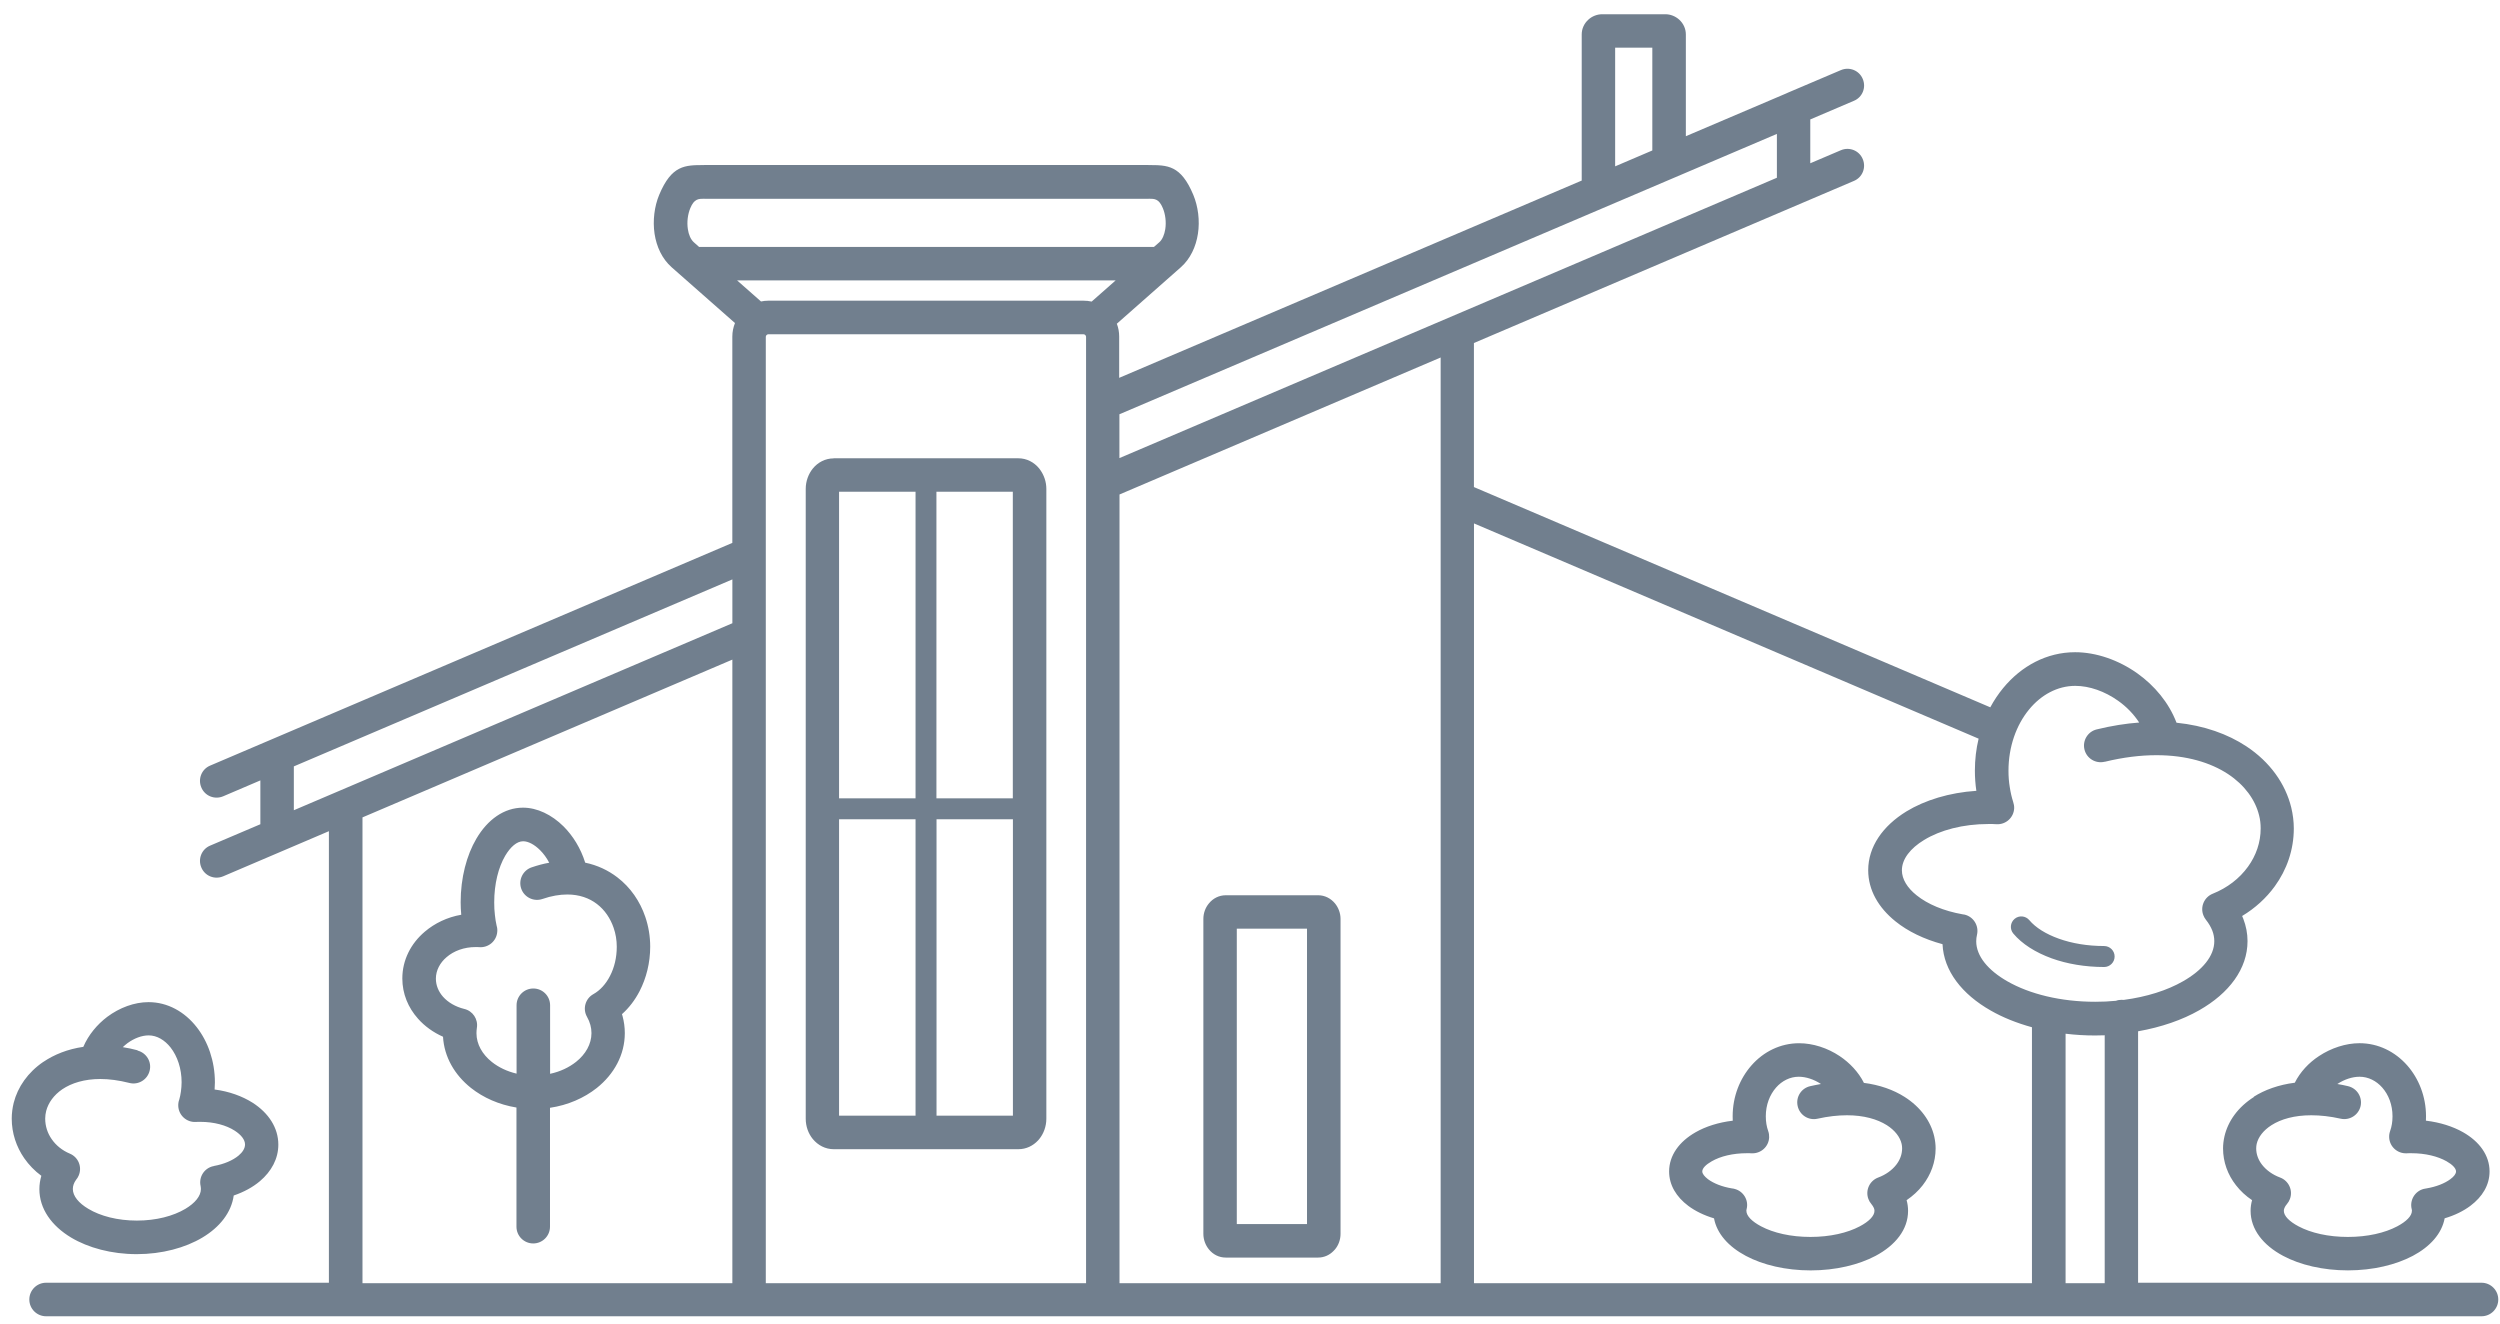 <svg xmlns="http://www.w3.org/2000/svg" height="81" viewBox="0 0 153 81" width="153"><path d="m128.799 46.619c-.546.132-1.098-.204-1.23-.75-.132-.546.204-1.098.75-1.23.912-.222 1.782-.36 2.599-.42-.336-.516-.78-.972-1.29-1.332-.81-.576-1.752-.912-2.622-.912-1.092 0-2.094.552-2.827 1.446-.78.948-1.26 2.275-1.26 3.751 0 .342.024.678.078.996.048.324.12.63.21.912.042.126.066.258.06.396-.03.564-.51.996-1.074.966-.108-.006-.192-.012-.252-.012h-.252c-1.554 0-2.947.372-3.937.978-.84.51-1.356 1.17-1.356 1.854 0 .546.336 1.08.9 1.53.678.546 1.662.96 2.815 1.164.042.006.078.012.12.018.552.132.888.684.762 1.23-.018.072-.03.138-.036.204-.006.06-.012.126-.012.198 0 .912.732 1.782 1.914 2.455 1.356.774 3.253 1.248 5.371 1.248.432 0 .852-.018 1.266-.06.108-.042.228-.06.348-.06.042 0 .084 0 .126.006 1.41-.186 2.659-.582 3.631-1.14 1.182-.672 1.914-1.542 1.914-2.455 0-.222-.042-.438-.12-.642-.09-.228-.222-.456-.396-.672-.06-.078-.114-.168-.15-.264-.21-.522.048-1.116.57-1.326.888-.354 1.638-.93 2.16-1.656.492-.678.774-1.482.774-2.34 0-.276-.03-.546-.096-.798-.234-.954-.882-1.854-1.896-2.526-1.074-.708-2.557-1.158-4.381-1.158-.972 0-2.028.126-3.163.402zm-31.998-35.564v-8.948c0-.36.156-.678.408-.906.222-.204.528-.33.852-.33h3.853c.324 0 .624.126.852.33.252.228.408.552.408.906v6.229l6.127-2.611c.042-.024.09-.042.132-.06l3.229-1.374c.522-.222 1.122.018 1.338.54.222.522-.018 1.122-.54 1.338l-2.671 1.14v2.683l1.872-.798c.522-.222 1.122.018 1.338.54.222.522-.018 1.122-.54 1.338l-23.255 9.92v.048 8.768l31.602 13.479c.228-.426.492-.816.786-1.176 1.116-1.356 2.671-2.196 4.405-2.196 1.29 0 2.665.48 3.811 1.296 1.05.75 1.926 1.788 2.395 3.019 1.698.174 3.139.696 4.267 1.44 1.458.96 2.4 2.298 2.755 3.751.102.426.156.858.156 1.278 0 1.308-.426 2.526-1.164 3.541-.522.72-1.206 1.344-1.998 1.818.024.06.048.114.072.174.168.438.258.894.258 1.362 0 1.698-1.128 3.193-2.953 4.231-1.038.594-2.322 1.038-3.745 1.29v15.388h21.017c.564 0 1.026.456 1.026 1.026 0 .564-.456 1.026-1.026 1.026h-149.047c-.564 0-1.026-.456-1.026-1.026 0-.564.456-1.026 1.026-1.026h17.308v-27.635l-6.469 2.761c-.522.222-1.122-.018-1.338-.54-.222-.522.018-1.122.54-1.338l3.073-1.308v-2.683l-2.275.972c-.522.222-1.122-.018-1.338-.54-.222-.522.018-1.122.54-1.338l31.957-13.629v-12.627c0-.294.06-.57.162-.828l-3.877-3.415c-.588-.522-.924-1.26-1.044-2.046-.12-.804-.012-1.674.282-2.383.762-1.824 1.578-1.824 2.749-1.824v-.006h27.191v.006c1.176 0 1.986 0 2.749 1.824.294.708.408 1.578.282 2.383-.12.78-.456 1.524-1.044 2.046l-3.919 3.457c.096.246.144.51.144.786v2.526l28.296-12.069zm4.321-1.842v-6.295h-2.275v7.262l2.275-.972zm42.573 57.259c.552.126.894.672.774 1.218-.126.552-.672.894-1.218.774-.642-.144-1.242-.21-1.8-.21-1.032 0-1.854.234-2.436.606-.498.318-.81.726-.906 1.146-.018.084-.03.174-.03.276 0 .366.132.708.36 1.002.264.336.648.612 1.104.78.528.198.798.786.6 1.314-.042.114-.102.216-.18.306-.072.084-.126.168-.156.246-.024.06-.036.114-.036.174 0 .312.342.654.9.948.756.402 1.818.648 3.019.648 1.2 0 2.263-.246 3.019-.648.558-.294.9-.636.9-.948v-.048l-.012-.054c-.138-.546.192-1.104.738-1.242.054-.012.108-.024.162-.03.606-.102 1.116-.306 1.464-.564.222-.162.348-.33.348-.474 0-.192-.222-.42-.582-.624-.534-.3-1.29-.492-2.154-.492h-.144c-.024 0-.072 0-.144.006-.564.024-1.044-.408-1.068-.972-.006-.132.012-.258.054-.378.054-.15.09-.3.114-.444s.036-.3.036-.474c0-.696-.24-1.32-.63-1.758-.36-.408-.852-.66-1.386-.66-.444 0-.93.162-1.35.438l-.012.006c.216.036.432.078.654.132zm-5.773.654c.672-.426 1.524-.738 2.52-.864.33-.66.858-1.224 1.482-1.632.744-.492 1.638-.786 2.479-.786 1.146 0 2.173.516 2.917 1.356.708.804 1.152 1.908 1.152 3.115 0 .09 0 .18-.006.27.864.102 1.65.354 2.275.708 1.002.57 1.62 1.416 1.62 2.4 0 .828-.438 1.554-1.176 2.106-.426.318-.96.582-1.572.762-.174.936-.888 1.734-1.95 2.298-1.032.546-2.436.888-3.967.888s-2.935-.336-3.967-.888c-1.23-.654-1.992-1.626-1.992-2.755 0-.222.03-.438.09-.654-.384-.258-.714-.564-.984-.912-.504-.642-.792-1.422-.792-2.257 0-.234.03-.48.084-.726.216-.942.834-1.806 1.812-2.424zm-26.687 1.338c-.552.126-1.098-.222-1.218-.774-.126-.552.222-1.098.774-1.218.222-.048.444-.096.654-.132l-.012-.006c-.42-.276-.906-.438-1.35-.438-.534 0-1.026.252-1.386.66-.39.444-.63 1.062-.63 1.758 0 .174.012.33.036.474.024.144.06.294.114.444.042.12.06.246.054.378-.024.564-.504.996-1.068.972-.072-.006-.12-.006-.144-.006h-.144c-.864 0-1.62.186-2.154.492-.36.204-.582.426-.582.624 0 .144.132.306.348.474.348.258.858.462 1.464.564.054.006.108.012.162.03.546.138.882.696.738 1.242l-.012.054v.048c0 .312.342.654.9.948.756.402 1.818.648 3.019.648 1.2 0 2.263-.246 3.019-.648.558-.294.9-.636.9-.948 0-.06-.012-.114-.036-.174-.036-.084-.09-.162-.156-.246-.078-.09-.138-.192-.18-.306-.198-.528.072-1.116.6-1.314.456-.168.84-.444 1.104-.78.228-.294.36-.636.36-1.002 0-.102-.012-.192-.03-.276-.096-.42-.408-.828-.906-1.146-.582-.366-1.404-.606-2.436-.606-.552 0-1.158.066-1.8.21zm2.809-2.196c.996.126 1.842.432 2.52.864.972.618 1.596 1.482 1.812 2.424.054.246.084.492.084.726 0 .84-.294 1.614-.792 2.257-.27.348-.606.654-.984.912.06.21.09.432.09.654 0 1.134-.762 2.1-1.992 2.755-1.032.546-2.436.888-3.967.888s-2.935-.336-3.967-.888c-1.062-.564-1.776-1.362-1.95-2.298-.606-.18-1.146-.444-1.572-.762-.738-.552-1.176-1.278-1.176-2.106 0-.984.618-1.83 1.62-2.4.618-.354 1.404-.606 2.275-.708-.006-.09-.006-.18-.006-.27 0-1.206.438-2.304 1.152-3.115.738-.84 1.77-1.356 2.917-1.356.84 0 1.734.288 2.479.786.618.414 1.146.972 1.482 1.632zm-96.061-19.365v2.683l26.838-11.444v-2.683zm90.763-36.025v-2.683l-40.238 17.158v2.683zm-86.562 67.652h22.636v-38.162l-22.636 9.656v28.513zm24.689 0h19.594v-57.918c0-.042-.018-.078-.048-.108-.03-.03-.066-.048-.108-.048h-19.288c-.042 0-.078.018-.108.048-.03.03-.048.066-.048.108v57.918zm21.641 0h19.654v-56.652l-19.654 8.384zm21.7 0h34.142v-15.663c-.936-.258-1.788-.6-2.52-1.02-1.764-1.002-2.881-2.43-2.953-4.063-1.134-.306-2.124-.786-2.881-1.398-1.044-.84-1.668-1.92-1.668-3.127 0-1.446.894-2.713 2.34-3.601 1.134-.69 2.628-1.152 4.279-1.26-.06-.402-.09-.816-.09-1.236 0-.678.078-1.332.228-1.956l-30.883-13.173v46.486zm36.194 0h2.4v-15.171c-.192.006-.39.012-.588.012-.618 0-1.224-.036-1.806-.108v15.267zm-51.394-23.741h5.653c.414 0 .78.192 1.038.504.204.252.336.588.336.942v19.276c0 .36-.126.696-.336.948-.03.036-.06.066-.096.102-.246.252-.576.402-.942.402h-5.653c-.414 0-.78-.192-1.032-.504-.204-.252-.336-.588-.336-.948v-19.276c0-.354.126-.69.336-.942.252-.312.618-.504 1.038-.504zm4.975 2.046h-4.297v18.076h4.297zm-71.571 7.46c.546.138.882.696.738 1.242-.138.546-.696.882-1.242.738-.642-.162-1.236-.24-1.77-.24-.978 0-1.764.246-2.334.63-.516.354-.852.822-.984 1.326-.036.15-.06.306-.06.462 0 .468.144.9.396 1.26.264.384.648.696 1.11.888.522.216.768.816.546 1.338-.042.102-.096.186-.162.264-.066.096-.12.186-.15.282-.03.084-.048.18-.048.282 0 .432.36.864.948 1.212.738.444 1.788.72 2.971.72 1.182 0 2.226-.276 2.971-.72.582-.348.948-.78.948-1.212 0-.042 0-.066-.006-.09-.006-.036-.006-.066-.012-.09-.126-.552.222-1.098.774-1.218.012-.006.03-.006.042-.006v-.006c.624-.114 1.152-.342 1.506-.636.252-.21.396-.45.396-.678 0-.294-.24-.594-.63-.846-.522-.336-1.266-.54-2.106-.54h-.138c-.018 0-.066 0-.138.006-.564.03-1.044-.402-1.074-.966-.006-.144.012-.276.06-.402.042-.15.078-.312.102-.492.024-.18.042-.372.042-.57 0-.84-.258-1.59-.672-2.124-.36-.456-.834-.744-1.344-.744-.426 0-.894.18-1.302.48-.096.072-.192.156-.282.24.294.048.6.108.906.192zm-5.761.69c.666-.45 1.488-.78 2.442-.918.318-.738.846-1.368 1.464-1.836.756-.564 1.662-.9 2.526-.9 1.17 0 2.214.588 2.953 1.536.684.876 1.11 2.07 1.11 3.379 0 .144-.006.288-.018.432.888.114 1.692.408 2.328.81.972.624 1.572 1.53 1.572 2.563 0 .864-.42 1.638-1.128 2.238-.432.366-.984.666-1.602.876-.144 1.038-.852 1.938-1.92 2.575-1.044.624-2.467 1.014-4.015 1.014-1.548 0-2.971-.39-4.015-1.014-1.2-.72-1.944-1.764-1.944-2.965 0-.276.042-.546.12-.816-.408-.3-.762-.666-1.05-1.08-.48-.696-.762-1.53-.762-2.418 0-.324.042-.648.12-.966.246-.972.87-1.866 1.812-2.508zm28.957-3.463c0-.564.456-1.026 1.026-1.026.564 0 1.026.456 1.026 1.026v4.195c.618-.132 1.158-.39 1.59-.732.582-.462.942-1.086.942-1.758 0-.174-.024-.342-.066-.498-.048-.174-.114-.336-.204-.492l-.006-.012c-.276-.492-.096-1.116.396-1.386.408-.228.762-.618 1.014-1.11.264-.51.414-1.122.414-1.788 0-.402-.066-.798-.192-1.158-.198-.576-.54-1.092-1.02-1.458-.468-.36-1.08-.582-1.812-.582-.462 0-.978.084-1.53.276-.534.18-1.116-.108-1.296-.642-.18-.534.108-1.116.642-1.296.372-.126.726-.222 1.074-.282-.156-.3-.348-.558-.558-.768-.342-.342-.72-.546-1.038-.546-.384 0-.774.342-1.098.888-.414.708-.672 1.716-.672 2.851 0 .276.012.534.042.774.024.234.06.456.108.666.036.114.048.234.036.36-.042.564-.534.984-1.098.942l-.114-.006h-.114c-.702 0-1.332.234-1.776.618-.402.342-.654.81-.654 1.314 0 .414.162.798.438 1.11.312.348.762.612 1.296.744.522.12.864.63.774 1.164-.006.042-.012.096-.018.162-.006.048-.006.102-.006.162 0 .672.36 1.296.942 1.758.414.33.93.576 1.512.714zm2.046 6.271v7.28c0 .564-.456 1.026-1.026 1.026-.564 0-1.026-.456-1.026-1.026v-7.292c-1.068-.174-2.028-.6-2.785-1.2-1.002-.798-1.638-1.896-1.71-3.133-.594-.264-1.122-.642-1.53-1.104-.606-.678-.96-1.53-.96-2.461 0-1.128.522-2.142 1.374-2.863.606-.516 1.374-.888 2.232-1.038-.024-.258-.036-.516-.036-.768 0-1.494.366-2.875.96-3.883.69-1.176 1.698-1.902 2.857-1.902.864 0 1.752.426 2.479 1.146.57.57 1.05 1.332 1.326 2.22.75.156 1.404.468 1.962.894.81.618 1.392 1.47 1.716 2.424.198.582.3 1.2.3 1.818 0 .996-.24 1.932-.648 2.725-.282.546-.648 1.026-1.08 1.41.012.042.024.078.036.12.09.336.138.684.138 1.038 0 1.326-.654 2.514-1.716 3.361-.774.612-1.764 1.05-2.863 1.212zm95.113-9.896c.354 0 .642.288.642.642s-.288.642-.642.642c-1.17 0-2.275-.192-3.205-.528-.996-.36-1.818-.882-2.352-1.518-.228-.27-.192-.672.078-.9.27-.228.672-.192.9.078.384.456 1.014.852 1.806 1.134.798.288 1.752.45 2.773.45zm-60.48-40.737h-23.183l1.464 1.29c.144-.03.294-.048.45-.048h19.288c.168 0 .336.018.498.054l1.476-1.302zm-25.5-2.046h.078 27.749l.324-.282c.198-.174.318-.474.372-.81.066-.438.006-.912-.15-1.284-.24-.576-.498-.576-.864-.576v.006h-27.191v-.006c-.366 0-.624 0-.864.576-.156.378-.216.846-.15 1.284.048.336.174.636.372.81l.324.288zm19.198 35.023h-4.675v18.142h4.675zm-5.959 0h-4.681v18.142h4.681zm-4.681-1.278h4.681v-18.766h-4.681zm5.959 0h4.675v-18.766h-4.675zm-6.295-20.812h11.306c.51 0 .966.24 1.278.624.024.03.042.06.066.09.228.318.372.726.372 1.158v38.546c0 .474-.168.918-.432 1.242-.024.03-.048.054-.072.084-.312.336-.732.54-1.206.54h-11.306c-.51 0-.96-.24-1.278-.624-.27-.33-.432-.768-.432-1.242v-38.546c0-.474.168-.912.432-1.242.312-.384.768-.624 1.278-.624z" fill="#717f8e"></path></svg>